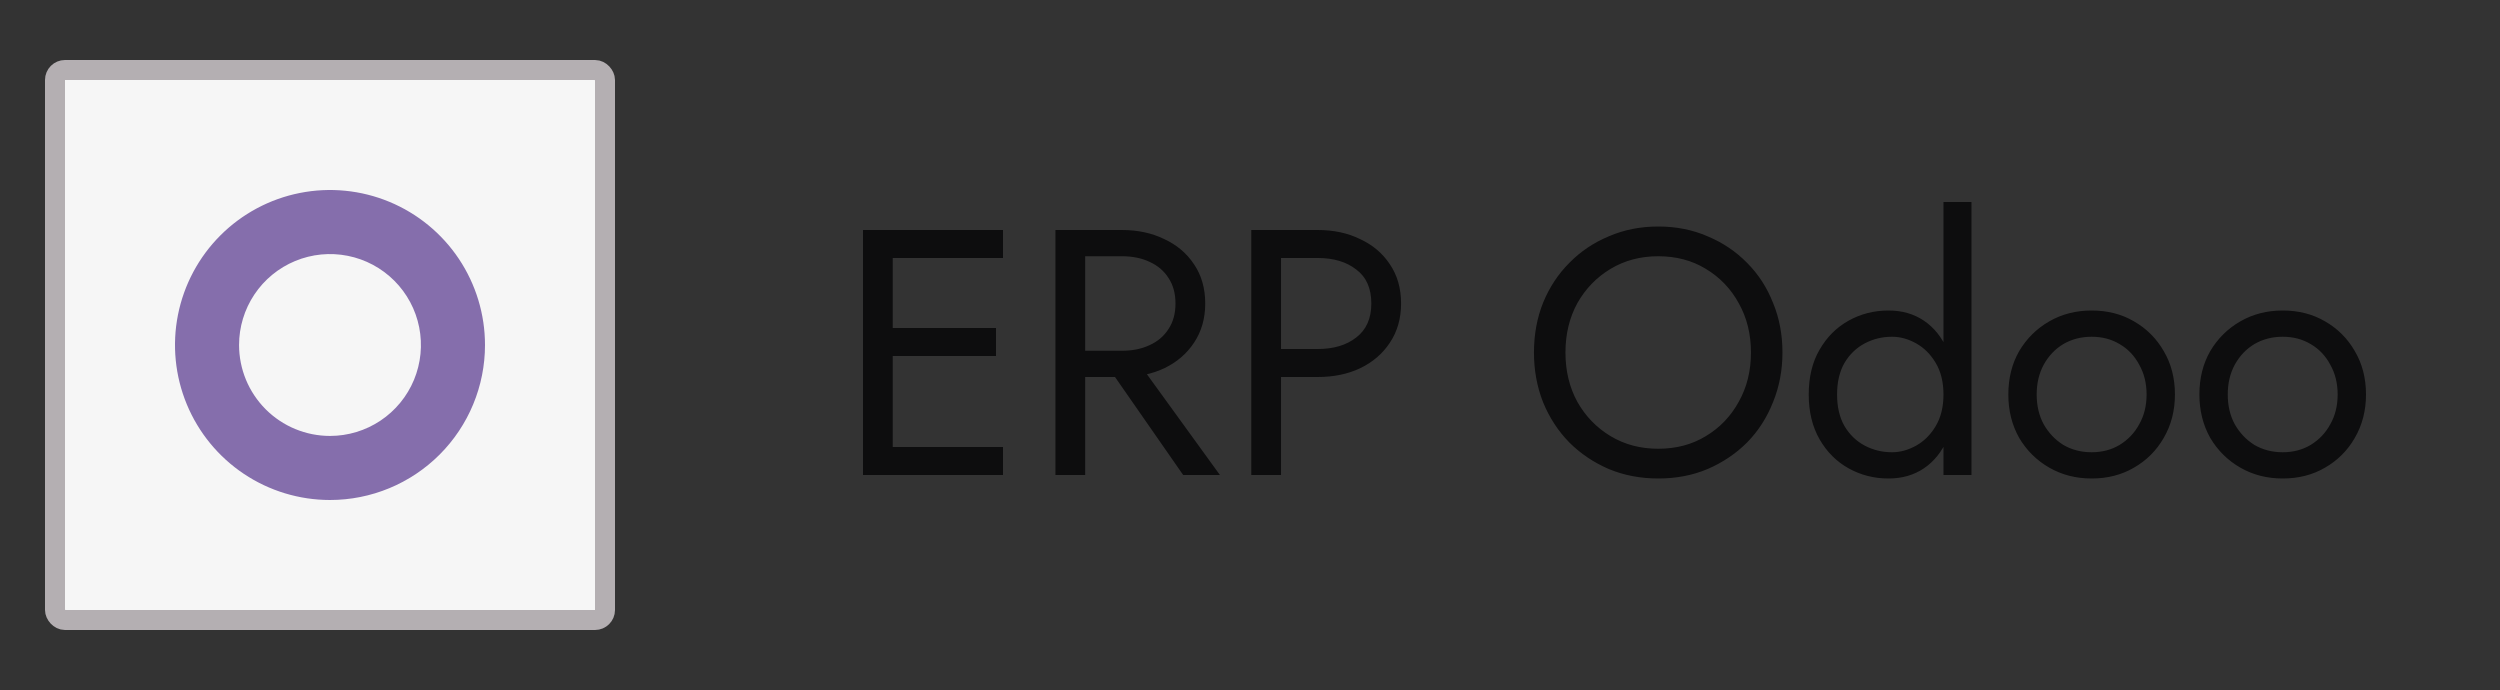 <svg width="500" height="138" viewBox="0 0 500 138" fill="none" xmlns="http://www.w3.org/2000/svg">
<rect x="0" y="0" width="500" height="138" fill="#333333" stroke="none"/>
<path d="M175.89 95V89.4H200.6V95H175.89ZM175.89 51.6V46H200.6V51.6H175.89ZM175.89 71.2V65.6H199.2V71.2H175.89ZM172.6 46H178.55V95H172.6V46ZM219.836 70.85H226.486L243.986 95H236.636L219.836 70.85ZM211.086 46H217.036V95H211.086V46ZM214.376 51.25V46H224.386C227.56 46 230.383 46.607 232.856 47.82C235.376 48.987 237.36 50.667 238.806 52.86C240.3 55.053 241.046 57.667 241.046 60.7C241.046 63.687 240.3 66.3 238.806 68.54C237.36 70.733 235.376 72.437 232.856 73.65C230.383 74.817 227.56 75.4 224.386 75.4H214.376V70.15H224.386C226.486 70.15 228.33 69.777 229.916 69.03C231.55 68.283 232.81 67.21 233.696 65.81C234.63 64.41 235.096 62.707 235.096 60.7C235.096 58.693 234.63 56.99 233.696 55.59C232.81 54.19 231.55 53.117 229.916 52.37C228.33 51.623 226.486 51.25 224.386 51.25H214.376ZM250.256 46H256.206V95H250.256V46ZM253.546 51.6V46H263.556C266.73 46 269.553 46.607 272.026 47.82C274.546 48.987 276.53 50.667 277.976 52.86C279.47 55.053 280.216 57.667 280.216 60.7C280.216 63.687 279.47 66.3 277.976 68.54C276.53 70.733 274.546 72.437 272.026 73.65C269.553 74.817 266.73 75.4 263.556 75.4H253.546V69.8H263.556C266.73 69.8 269.296 69.03 271.256 67.49C273.263 65.95 274.266 63.687 274.266 60.7C274.266 57.667 273.263 55.403 271.256 53.91C269.296 52.37 266.73 51.6 263.556 51.6H253.546ZM313.092 70.5C313.092 74.187 313.886 77.477 315.472 80.37C317.106 83.263 319.322 85.55 322.122 87.23C324.922 88.91 328.096 89.75 331.642 89.75C335.236 89.75 338.409 88.91 341.162 87.23C343.962 85.55 346.156 83.263 347.742 80.37C349.376 77.477 350.192 74.187 350.192 70.5C350.192 66.813 349.376 63.523 347.742 60.63C346.156 57.737 343.962 55.45 341.162 53.77C338.409 52.09 335.236 51.25 331.642 51.25C328.096 51.25 324.922 52.09 322.122 53.77C319.322 55.45 317.106 57.737 315.472 60.63C313.886 63.523 313.092 66.813 313.092 70.5ZM306.792 70.5C306.792 66.907 307.399 63.593 308.612 60.56C309.872 57.48 311.622 54.82 313.862 52.58C316.102 50.293 318.739 48.52 321.772 47.26C324.806 45.953 328.096 45.3 331.642 45.3C335.236 45.3 338.526 45.953 341.512 47.26C344.546 48.52 347.182 50.293 349.422 52.58C351.662 54.82 353.389 57.48 354.602 60.56C355.862 63.593 356.492 66.907 356.492 70.5C356.492 74.047 355.862 77.36 354.602 80.44C353.389 83.52 351.662 86.203 349.422 88.49C347.182 90.73 344.546 92.503 341.512 93.81C338.526 95.07 335.236 95.7 331.642 95.7C328.096 95.7 324.806 95.07 321.772 93.81C318.739 92.503 316.102 90.73 313.862 88.49C311.622 86.203 309.872 83.52 308.612 80.44C307.399 77.36 306.792 74.047 306.792 70.5ZM388.695 40.4H394.295V95H388.695V40.4ZM361.745 78.9C361.745 75.4 362.468 72.413 363.915 69.94C365.362 67.42 367.298 65.483 369.725 64.13C372.152 62.777 374.812 62.1 377.705 62.1C380.412 62.1 382.768 62.777 384.775 64.13C386.782 65.483 388.345 67.42 389.465 69.94C390.632 72.413 391.215 75.4 391.215 78.9C391.215 82.353 390.632 85.34 389.465 87.86C388.345 90.38 386.782 92.317 384.775 93.67C382.768 95.023 380.412 95.7 377.705 95.7C374.812 95.7 372.152 95.023 369.725 93.67C367.298 92.317 365.362 90.38 363.915 87.86C362.468 85.34 361.745 82.353 361.745 78.9ZM367.415 78.9C367.415 81.373 367.905 83.473 368.885 85.2C369.912 86.927 371.265 88.233 372.945 89.12C374.625 90.007 376.445 90.45 378.405 90.45C380.038 90.45 381.648 90.007 383.235 89.12C384.822 88.233 386.128 86.927 387.155 85.2C388.182 83.473 388.695 81.373 388.695 78.9C388.695 76.427 388.182 74.327 387.155 72.6C386.128 70.873 384.822 69.567 383.235 68.68C381.648 67.793 380.038 67.35 378.405 67.35C376.445 67.35 374.625 67.793 372.945 68.68C371.265 69.567 369.912 70.873 368.885 72.6C367.905 74.327 367.415 76.427 367.415 78.9ZM401.667 78.9C401.667 75.633 402.39 72.74 403.837 70.22C405.33 67.7 407.337 65.717 409.857 64.27C412.377 62.823 415.2 62.1 418.327 62.1C421.5 62.1 424.323 62.823 426.797 64.27C429.317 65.717 431.3 67.7 432.747 70.22C434.24 72.74 434.987 75.633 434.987 78.9C434.987 82.12 434.24 85.013 432.747 87.58C431.3 90.1 429.317 92.083 426.797 93.53C424.323 94.977 421.5 95.7 418.327 95.7C415.2 95.7 412.377 94.977 409.857 93.53C407.337 92.083 405.33 90.1 403.837 87.58C402.39 85.013 401.667 82.12 401.667 78.9ZM407.337 78.9C407.337 81.14 407.803 83.123 408.737 84.85C409.717 86.577 411.023 87.953 412.657 88.98C414.337 89.96 416.227 90.45 418.327 90.45C420.427 90.45 422.293 89.96 423.927 88.98C425.607 87.953 426.913 86.577 427.847 84.85C428.827 83.123 429.317 81.14 429.317 78.9C429.317 76.66 428.827 74.677 427.847 72.95C426.913 71.177 425.607 69.8 423.927 68.82C422.293 67.84 420.427 67.35 418.327 67.35C416.227 67.35 414.337 67.84 412.657 68.82C411.023 69.8 409.717 71.177 408.737 72.95C407.803 74.677 407.337 76.66 407.337 78.9ZM439.88 78.9C439.88 75.633 440.603 72.74 442.05 70.22C443.543 67.7 445.55 65.717 448.07 64.27C450.59 62.823 453.413 62.1 456.54 62.1C459.713 62.1 462.536 62.823 465.01 64.27C467.53 65.717 469.513 67.7 470.96 70.22C472.453 72.74 473.2 75.633 473.2 78.9C473.2 82.12 472.453 85.013 470.96 87.58C469.513 90.1 467.53 92.083 465.01 93.53C462.536 94.977 459.713 95.7 456.54 95.7C453.413 95.7 450.59 94.977 448.07 93.53C445.55 92.083 443.543 90.1 442.05 87.58C440.603 85.013 439.88 82.12 439.88 78.9ZM445.55 78.9C445.55 81.14 446.016 83.123 446.95 84.85C447.93 86.577 449.236 87.953 450.87 88.98C452.55 89.96 454.44 90.45 456.54 90.45C458.64 90.45 460.506 89.96 462.14 88.98C463.82 87.953 465.126 86.577 466.06 84.85C467.04 83.123 467.53 81.14 467.53 78.9C467.53 76.66 467.04 74.677 466.06 72.95C465.126 71.177 463.82 69.8 462.14 68.82C460.506 67.84 458.64 67.35 456.54 67.35C454.44 67.35 452.55 67.84 450.87 68.82C449.236 69.8 447.93 71.177 446.95 72.95C446.016 74.677 445.55 76.66 445.55 78.9Z" fill="#09090A" fill-opacity="0.9"/>
<rect x="11" y="14" width="110" height="110" rx="2" fill="#F6F6F6" stroke="#B4AFB2" stroke-width="4"/>
<path d="M66 100C59.869 100 53.875 98.182 48.777 94.776C43.679 91.369 39.706 86.528 37.36 80.863C35.013 75.199 34.4 68.966 35.596 62.952C36.792 56.939 39.744 51.415 44.08 47.08C48.415 42.744 53.939 39.792 59.952 38.596C65.966 37.4 72.199 38.013 77.863 40.36C83.528 42.706 88.369 46.679 91.776 51.777C95.182 56.875 97 62.869 97 69C97 77.222 93.734 85.107 87.92 90.92C82.107 96.734 74.222 100 66 100ZM66 87.187C69.597 87.187 73.113 86.12 76.104 84.122C79.095 82.123 81.426 79.283 82.802 75.96C84.179 72.637 84.539 68.98 83.837 65.452C83.135 61.924 81.403 58.684 78.86 56.14C76.317 53.597 73.076 51.864 69.548 51.163C66.02 50.461 62.364 50.821 59.04 52.198C55.717 53.574 52.877 55.905 50.878 58.896C48.88 61.887 47.813 65.403 47.813 69C47.813 73.823 49.729 78.449 53.14 81.86C56.551 85.271 61.177 87.187 66 87.187Z" fill="#856EAC"/>
</svg>
